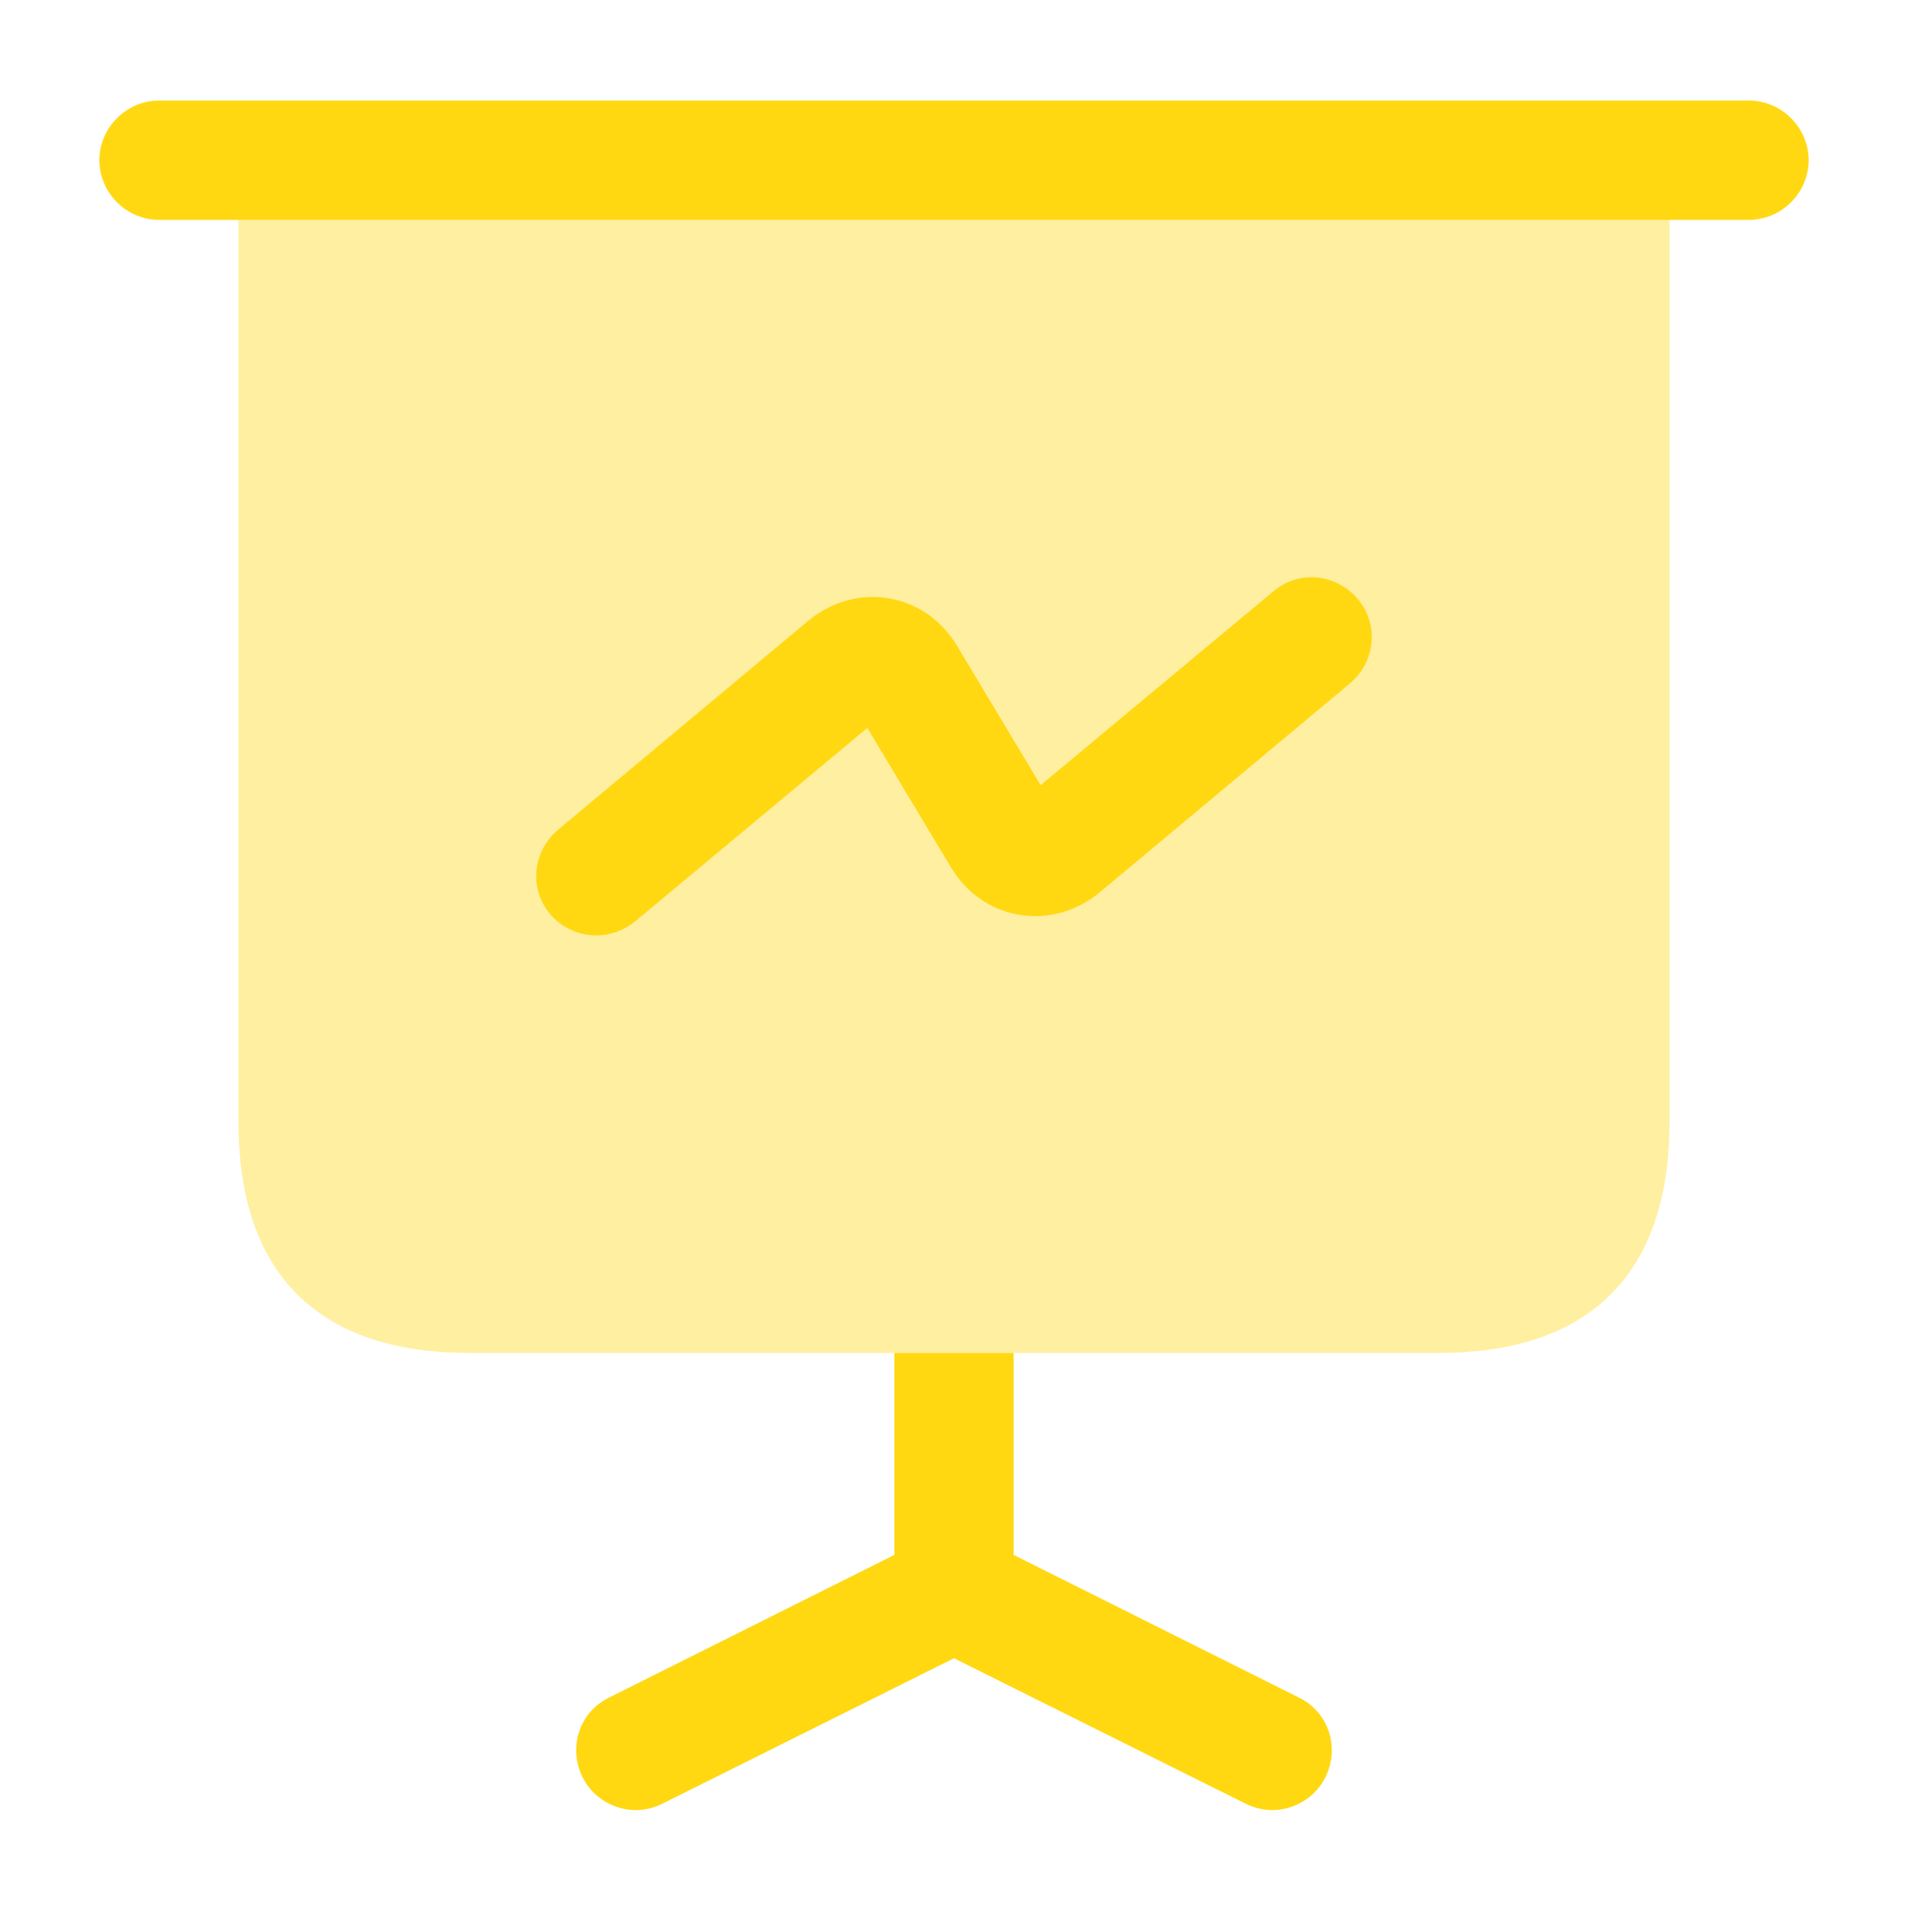 <svg width="80" height="81" viewBox="0 0 80 81" fill="none" xmlns="http://www.w3.org/2000/svg">
<path opacity="0.4" d="M70 6.716V47.05C70 53.383 66.667 56.716 60.333 56.716H19.667C13.333 56.716 10 53.383 10 47.05V6.716H70Z" fill="#FFD812"/>
<path d="M73.333 9.216H6.667C5.3 9.216 4.167 8.083 4.167 6.716C4.167 5.35 5.3 4.216 6.667 4.216H73.333C74.7 4.216 75.833 5.35 75.833 6.716C75.833 8.083 74.7 9.216 73.333 9.216Z" fill="#FFD812"/>
<path d="M55.567 74.516C55.133 75.383 54.233 75.883 53.334 75.883C52.967 75.883 52.567 75.783 52.233 75.616L40 69.516L27.767 75.616C27.433 75.783 27.034 75.883 26.667 75.883C25.767 75.883 24.867 75.383 24.433 74.516C23.8 73.25 24.3 71.75 25.567 71.15L37.5 65.183V56.716H42.5V65.183L54.433 71.15C55.7 71.75 56.2 73.25 55.567 74.516Z" fill="#FFD812"/>
<path d="M25 39.216C24.3 39.216 23.566 38.916 23.066 38.316C22.166 37.25 22.333 35.683 23.4 34.783L33.9 26.016C34.866 25.216 36.1 24.883 37.266 25.083C38.466 25.283 39.5 26.016 40.133 27.083L43.633 32.916L53.4 24.783C54.466 23.883 56.033 24.049 56.933 25.116C57.833 26.183 57.666 27.75 56.6 28.649L46.1 37.416C45.133 38.216 43.9 38.55 42.733 38.349C41.533 38.15 40.5 37.416 39.866 36.35L36.366 30.516L26.6 38.65C26.133 39.016 25.566 39.216 25 39.216Z" fill="#FFD812"/>
</svg>

